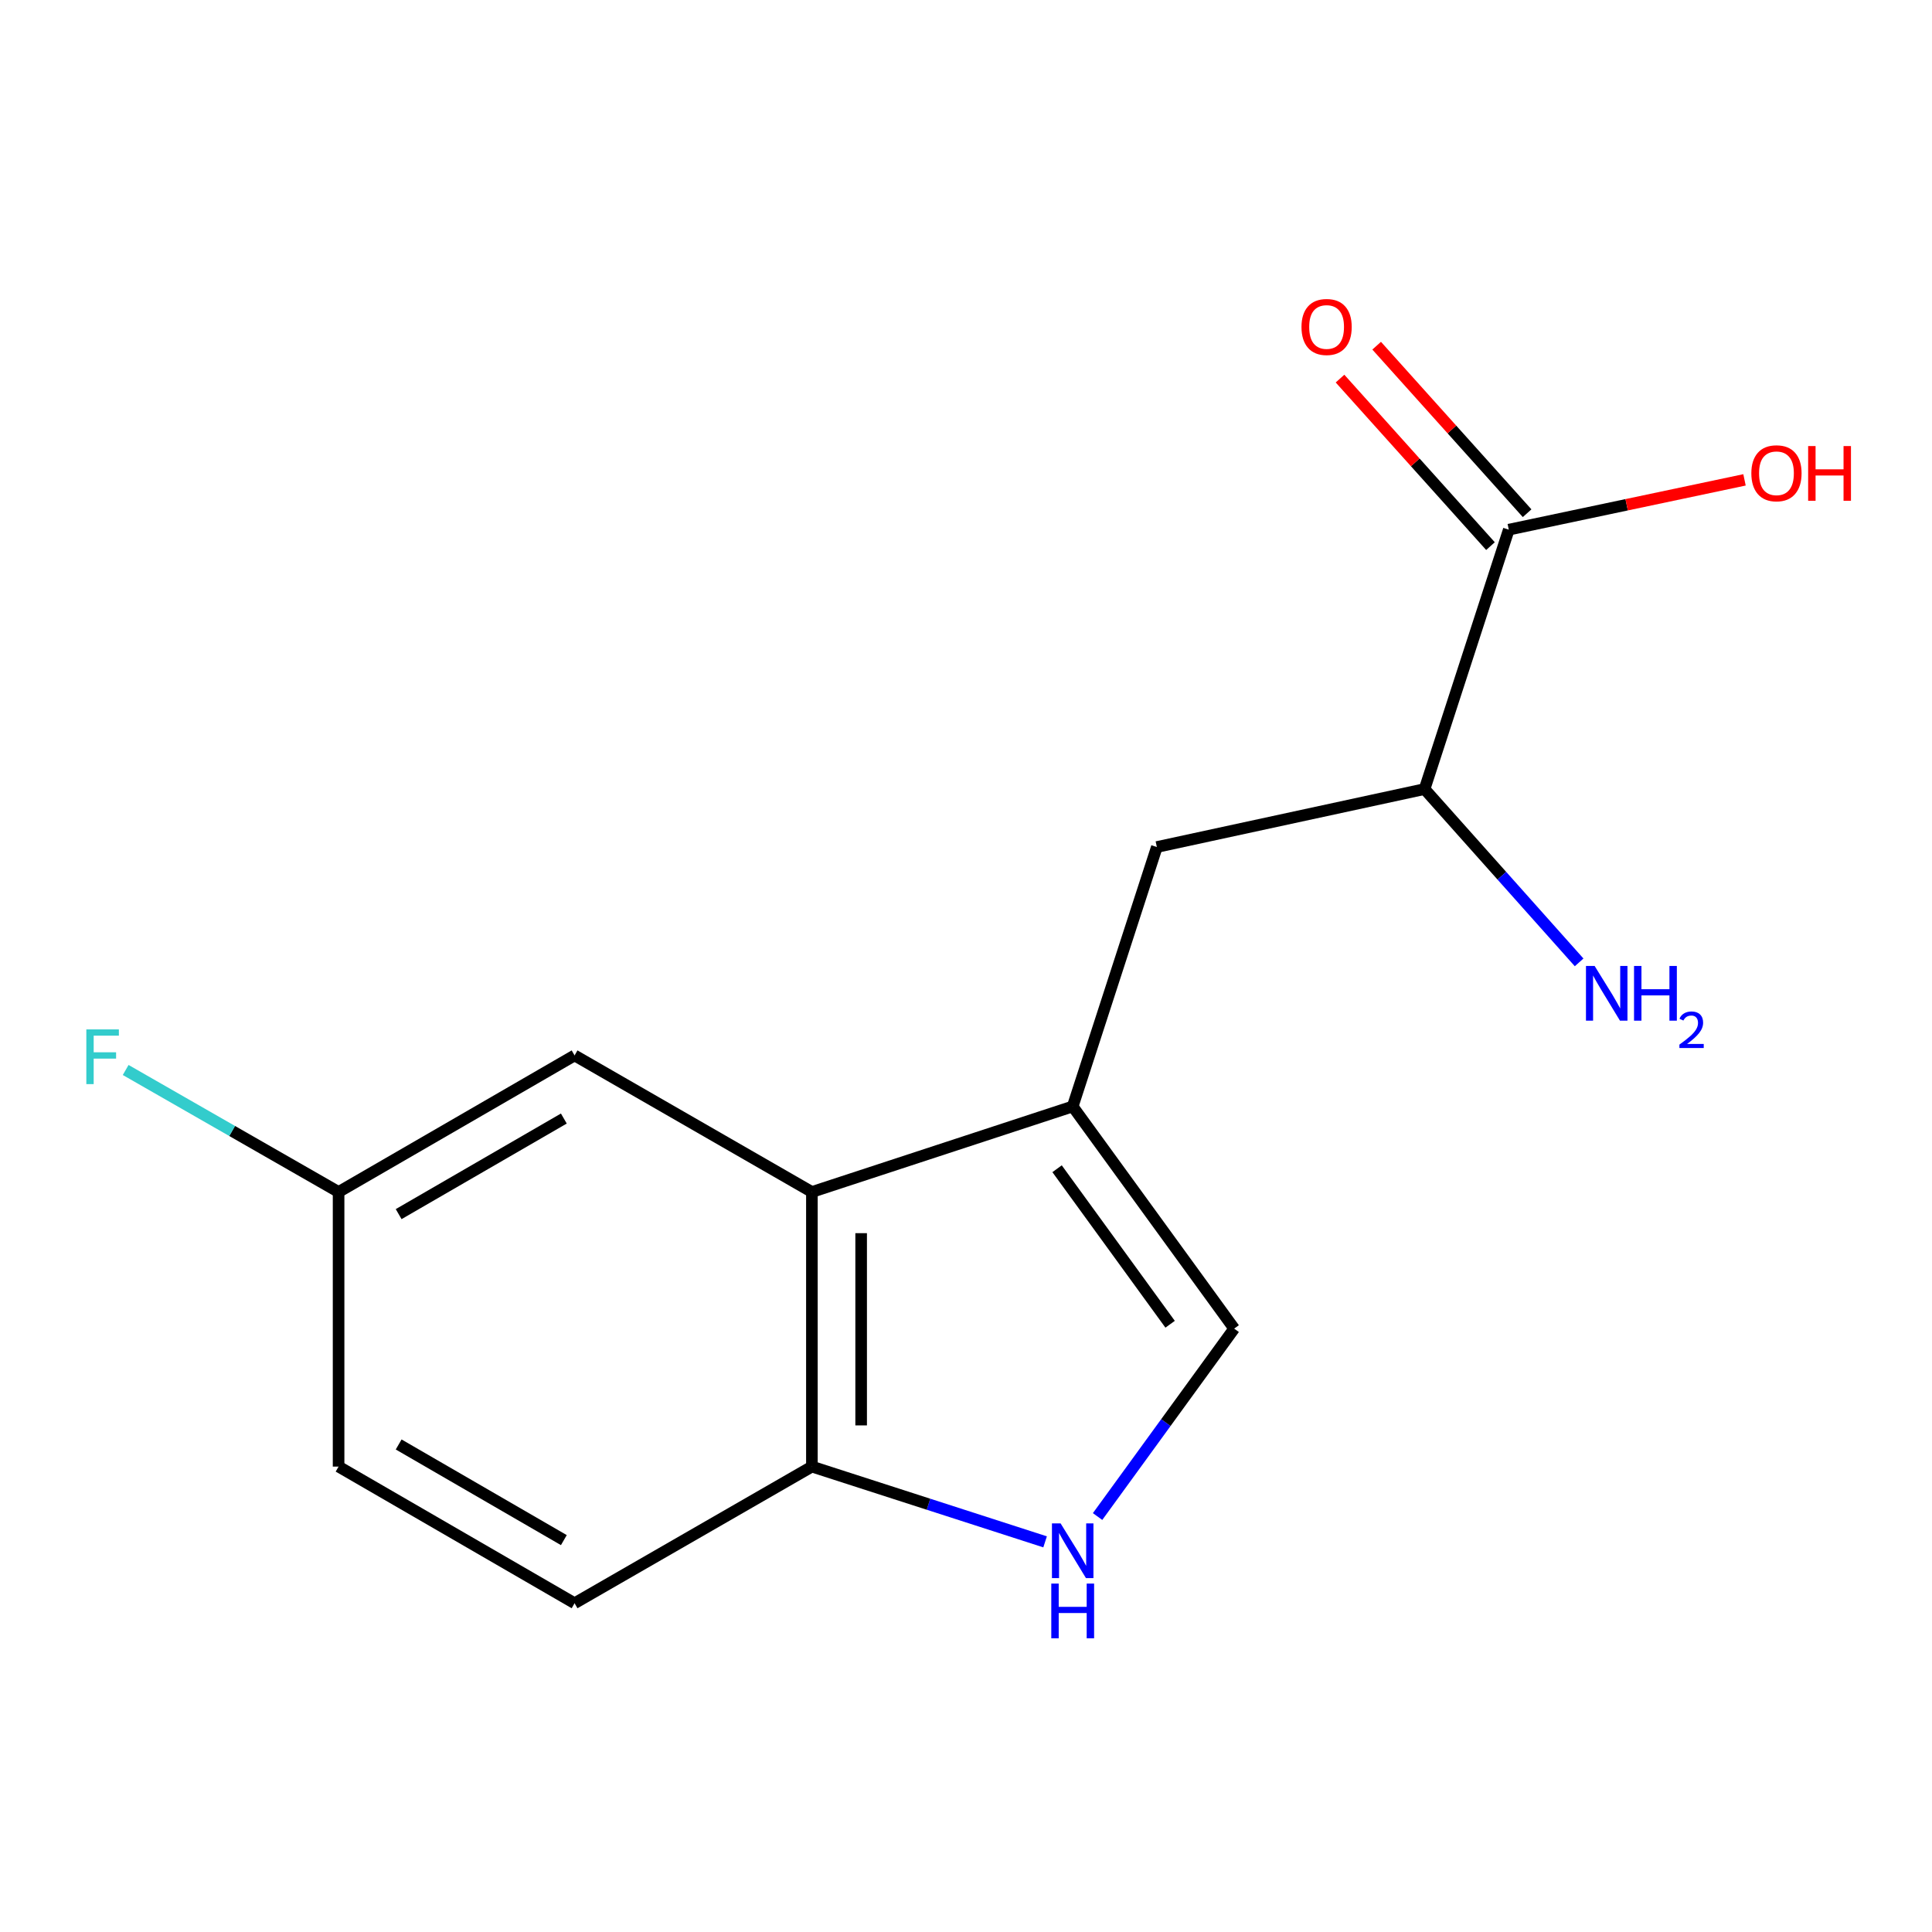 <?xml version='1.0' encoding='iso-8859-1'?>
<svg version='1.1' baseProfile='full'
              xmlns='http://www.w3.org/2000/svg'
                      xmlns:rdkit='http://www.rdkit.org/xml'
                      xmlns:xlink='http://www.w3.org/1999/xlink'
                  xml:space='preserve'
width='1000px' height='1000px' viewBox='0 0 1000 1000'>
<!-- END OF HEADER -->
<rect style='opacity:1.0;fill:#FFFFFF;stroke:none' width='1000' height='1000' x='0' y='0'> </rect>
<path class='bond-0' d='M 555.226,572.697 L 420.237,616.967' style='fill:none;fill-rule:evenodd;stroke:#000000;stroke-width:6px;stroke-linecap:butt;stroke-linejoin:miter;stroke-opacity:1' />
<path class='bond-2' d='M 555.226,572.697 L 638.809,687.69' style='fill:none;fill-rule:evenodd;stroke:#000000;stroke-width:6px;stroke-linecap:butt;stroke-linejoin:miter;stroke-opacity:1' />
<path class='bond-2' d='M 547.144,604.934 L 605.652,685.429' style='fill:none;fill-rule:evenodd;stroke:#000000;stroke-width:6px;stroke-linecap:butt;stroke-linejoin:miter;stroke-opacity:1' />
<path class='bond-4' d='M 555.226,572.697 L 598.788,438.416' style='fill:none;fill-rule:evenodd;stroke:#000000;stroke-width:6px;stroke-linecap:butt;stroke-linejoin:miter;stroke-opacity:1' />
<path class='bond-5' d='M 420.237,616.967 L 420.237,759.108' style='fill:none;fill-rule:evenodd;stroke:#000000;stroke-width:6px;stroke-linecap:butt;stroke-linejoin:miter;stroke-opacity:1' />
<path class='bond-5' d='M 445.728,638.288 L 445.728,737.787' style='fill:none;fill-rule:evenodd;stroke:#000000;stroke-width:6px;stroke-linecap:butt;stroke-linejoin:miter;stroke-opacity:1' />
<path class='bond-7' d='M 420.237,616.967 L 297.398,546.286' style='fill:none;fill-rule:evenodd;stroke:#000000;stroke-width:6px;stroke-linecap:butt;stroke-linejoin:miter;stroke-opacity:1' />
<path class='bond-1' d='M 568.103,784.956 L 603.456,736.323' style='fill:none;fill-rule:evenodd;stroke:#0000FF;stroke-width:6px;stroke-linecap:butt;stroke-linejoin:miter;stroke-opacity:1' />
<path class='bond-1' d='M 603.456,736.323 L 638.809,687.69' style='fill:none;fill-rule:evenodd;stroke:#000000;stroke-width:6px;stroke-linecap:butt;stroke-linejoin:miter;stroke-opacity:1' />
<path class='bond-15' d='M 540.94,798.059 L 480.589,778.584' style='fill:none;fill-rule:evenodd;stroke:#0000FF;stroke-width:6px;stroke-linecap:butt;stroke-linejoin:miter;stroke-opacity:1' />
<path class='bond-15' d='M 480.589,778.584 L 420.237,759.108' style='fill:none;fill-rule:evenodd;stroke:#000000;stroke-width:6px;stroke-linecap:butt;stroke-linejoin:miter;stroke-opacity:1' />
<path class='bond-3' d='M 780.95,274.154 L 737.36,408.421' style='fill:none;fill-rule:evenodd;stroke:#000000;stroke-width:6px;stroke-linecap:butt;stroke-linejoin:miter;stroke-opacity:1' />
<path class='bond-8' d='M 790.433,265.637 L 751.494,222.284' style='fill:none;fill-rule:evenodd;stroke:#000000;stroke-width:6px;stroke-linecap:butt;stroke-linejoin:miter;stroke-opacity:1' />
<path class='bond-8' d='M 751.494,222.284 L 712.555,178.93' style='fill:none;fill-rule:evenodd;stroke:#FF0000;stroke-width:6px;stroke-linecap:butt;stroke-linejoin:miter;stroke-opacity:1' />
<path class='bond-8' d='M 771.468,282.671 L 732.529,239.317' style='fill:none;fill-rule:evenodd;stroke:#000000;stroke-width:6px;stroke-linecap:butt;stroke-linejoin:miter;stroke-opacity:1' />
<path class='bond-8' d='M 732.529,239.317 L 693.591,195.964' style='fill:none;fill-rule:evenodd;stroke:#FF0000;stroke-width:6px;stroke-linecap:butt;stroke-linejoin:miter;stroke-opacity:1' />
<path class='bond-12' d='M 780.95,274.154 L 841.952,261.265' style='fill:none;fill-rule:evenodd;stroke:#000000;stroke-width:6px;stroke-linecap:butt;stroke-linejoin:miter;stroke-opacity:1' />
<path class='bond-12' d='M 841.952,261.265 L 902.954,248.376' style='fill:none;fill-rule:evenodd;stroke:#FF0000;stroke-width:6px;stroke-linecap:butt;stroke-linejoin:miter;stroke-opacity:1' />
<path class='bond-6' d='M 598.788,438.416 L 737.36,408.421' style='fill:none;fill-rule:evenodd;stroke:#000000;stroke-width:6px;stroke-linecap:butt;stroke-linejoin:miter;stroke-opacity:1' />
<path class='bond-9' d='M 420.237,759.108 L 297.398,829.832' style='fill:none;fill-rule:evenodd;stroke:#000000;stroke-width:6px;stroke-linecap:butt;stroke-linejoin:miter;stroke-opacity:1' />
<path class='bond-11' d='M 737.36,408.421 L 777.357,453.273' style='fill:none;fill-rule:evenodd;stroke:#000000;stroke-width:6px;stroke-linecap:butt;stroke-linejoin:miter;stroke-opacity:1' />
<path class='bond-11' d='M 777.357,453.273 L 817.354,498.124' style='fill:none;fill-rule:evenodd;stroke:#0000FF;stroke-width:6px;stroke-linecap:butt;stroke-linejoin:miter;stroke-opacity:1' />
<path class='bond-10' d='M 297.398,546.286 L 175.253,616.967' style='fill:none;fill-rule:evenodd;stroke:#000000;stroke-width:6px;stroke-linecap:butt;stroke-linejoin:miter;stroke-opacity:1' />
<path class='bond-10' d='M 291.844,578.951 L 206.342,628.428' style='fill:none;fill-rule:evenodd;stroke:#000000;stroke-width:6px;stroke-linecap:butt;stroke-linejoin:miter;stroke-opacity:1' />
<path class='bond-13' d='M 297.398,829.832 L 175.253,759.108' style='fill:none;fill-rule:evenodd;stroke:#000000;stroke-width:6px;stroke-linecap:butt;stroke-linejoin:miter;stroke-opacity:1' />
<path class='bond-13' d='M 291.849,797.163 L 206.348,747.656' style='fill:none;fill-rule:evenodd;stroke:#000000;stroke-width:6px;stroke-linecap:butt;stroke-linejoin:miter;stroke-opacity:1' />
<path class='bond-14' d='M 175.253,616.967 L 120.15,585.394' style='fill:none;fill-rule:evenodd;stroke:#000000;stroke-width:6px;stroke-linecap:butt;stroke-linejoin:miter;stroke-opacity:1' />
<path class='bond-14' d='M 120.15,585.394 L 65.048,553.821' style='fill:none;fill-rule:evenodd;stroke:#33CCCC;stroke-width:6px;stroke-linecap:butt;stroke-linejoin:miter;stroke-opacity:1' />
<path class='bond-16' d='M 175.253,616.967 L 175.253,759.108' style='fill:none;fill-rule:evenodd;stroke:#000000;stroke-width:6px;stroke-linecap:butt;stroke-linejoin:miter;stroke-opacity:1' />
<path  class='atom-2' d='M 548.966 788.509
L 558.246 803.509
Q 559.166 804.989, 560.646 807.669
Q 562.126 810.349, 562.206 810.509
L 562.206 788.509
L 565.966 788.509
L 565.966 816.829
L 562.086 816.829
L 552.126 800.429
Q 550.966 798.509, 549.726 796.309
Q 548.526 794.109, 548.166 793.429
L 548.166 816.829
L 544.486 816.829
L 544.486 788.509
L 548.966 788.509
' fill='#0000FF'/>
<path  class='atom-2' d='M 544.146 819.661
L 547.986 819.661
L 547.986 831.701
L 562.466 831.701
L 562.466 819.661
L 566.306 819.661
L 566.306 847.981
L 562.466 847.981
L 562.466 834.901
L 547.986 834.901
L 547.986 847.981
L 544.146 847.981
L 544.146 819.661
' fill='#0000FF'/>
<path  class='atom-9' d='M 673.647 169.239
Q 673.647 162.439, 677.007 158.639
Q 680.367 154.839, 686.647 154.839
Q 692.927 154.839, 696.287 158.639
Q 699.647 162.439, 699.647 169.239
Q 699.647 176.119, 696.247 180.039
Q 692.847 183.919, 686.647 183.919
Q 680.407 183.919, 677.007 180.039
Q 673.647 176.159, 673.647 169.239
M 686.647 180.719
Q 690.967 180.719, 693.287 177.839
Q 695.647 174.919, 695.647 169.239
Q 695.647 163.679, 693.287 160.879
Q 690.967 158.039, 686.647 158.039
Q 682.327 158.039, 679.967 160.839
Q 677.647 163.639, 677.647 169.239
Q 677.647 174.959, 679.967 177.839
Q 682.327 180.719, 686.647 180.719
' fill='#FF0000'/>
<path  class='atom-12' d='M 825.375 499.978
L 834.655 514.978
Q 835.575 516.458, 837.055 519.138
Q 838.535 521.818, 838.615 521.978
L 838.615 499.978
L 842.375 499.978
L 842.375 528.298
L 838.495 528.298
L 828.535 511.898
Q 827.375 509.978, 826.135 507.778
Q 824.935 505.578, 824.575 504.898
L 824.575 528.298
L 820.895 528.298
L 820.895 499.978
L 825.375 499.978
' fill='#0000FF'/>
<path  class='atom-12' d='M 845.775 499.978
L 849.615 499.978
L 849.615 512.018
L 864.095 512.018
L 864.095 499.978
L 867.935 499.978
L 867.935 528.298
L 864.095 528.298
L 864.095 515.218
L 849.615 515.218
L 849.615 528.298
L 845.775 528.298
L 845.775 499.978
' fill='#0000FF'/>
<path  class='atom-12' d='M 869.308 527.305
Q 869.994 525.536, 871.631 524.559
Q 873.268 523.556, 875.538 523.556
Q 878.363 523.556, 879.947 525.087
Q 881.531 526.618, 881.531 529.338
Q 881.531 532.11, 879.472 534.697
Q 877.439 537.284, 873.215 540.346
L 881.848 540.346
L 881.848 542.458
L 869.255 542.458
L 869.255 540.69
Q 872.74 538.208, 874.799 536.36
Q 876.885 534.512, 877.888 532.849
Q 878.891 531.186, 878.891 529.47
Q 878.891 527.674, 877.993 526.671
Q 877.096 525.668, 875.538 525.668
Q 874.033 525.668, 873.03 526.275
Q 872.027 526.882, 871.314 528.229
L 869.308 527.305
' fill='#0000FF'/>
<path  class='atom-13' d='M 906.494 244.962
Q 906.494 238.162, 909.854 234.362
Q 913.214 230.562, 919.494 230.562
Q 925.774 230.562, 929.134 234.362
Q 932.494 238.162, 932.494 244.962
Q 932.494 251.842, 929.094 255.762
Q 925.694 259.642, 919.494 259.642
Q 913.254 259.642, 909.854 255.762
Q 906.494 251.882, 906.494 244.962
M 919.494 256.442
Q 923.814 256.442, 926.134 253.562
Q 928.494 250.642, 928.494 244.962
Q 928.494 239.402, 926.134 236.602
Q 923.814 233.762, 919.494 233.762
Q 915.174 233.762, 912.814 236.562
Q 910.494 239.362, 910.494 244.962
Q 910.494 250.682, 912.814 253.562
Q 915.174 256.442, 919.494 256.442
' fill='#FF0000'/>
<path  class='atom-13' d='M 935.894 230.882
L 939.734 230.882
L 939.734 242.922
L 954.214 242.922
L 954.214 230.882
L 958.054 230.882
L 958.054 259.202
L 954.214 259.202
L 954.214 246.122
L 939.734 246.122
L 939.734 259.202
L 935.894 259.202
L 935.894 230.882
' fill='#FF0000'/>
<path  class='atom-15' d='M 44.688 532.819
L 61.528 532.819
L 61.528 536.059
L 48.488 536.059
L 48.488 544.659
L 60.088 544.659
L 60.088 547.939
L 48.488 547.939
L 48.488 561.139
L 44.688 561.139
L 44.688 532.819
' fill='#33CCCC'/>
</svg>
